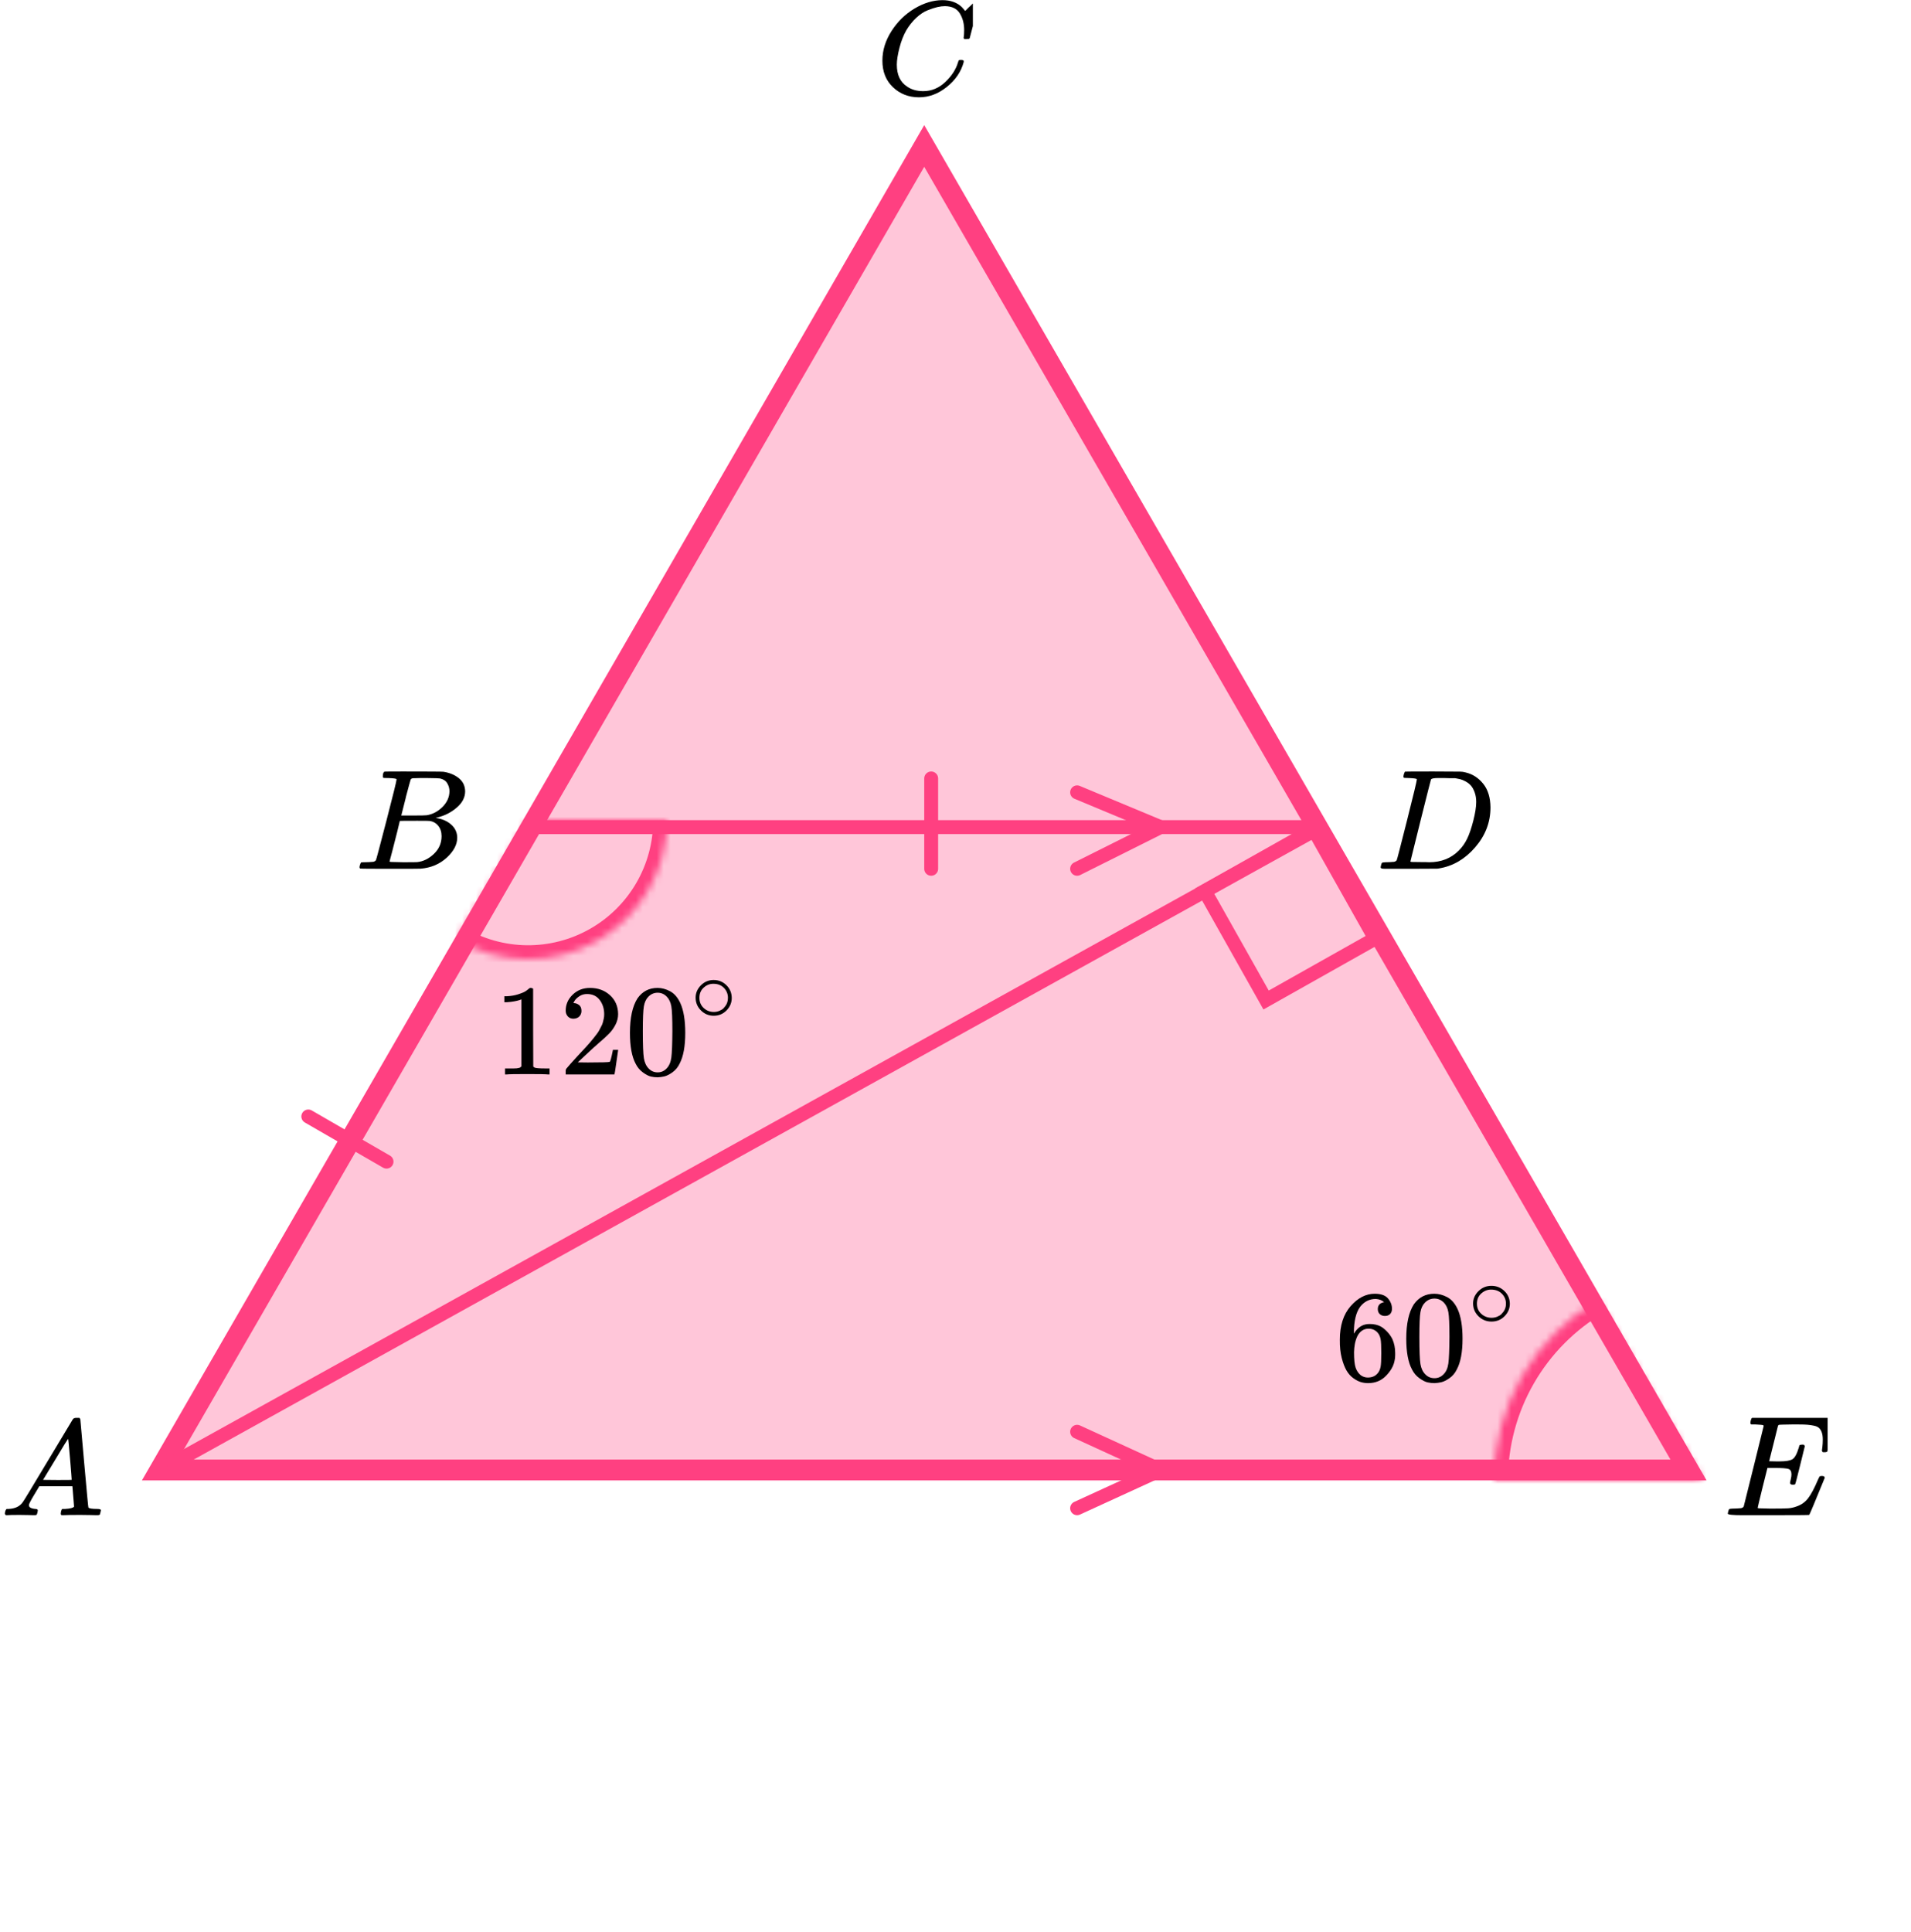 <?xml version="1.0" encoding="UTF-8"?> <svg xmlns="http://www.w3.org/2000/svg" width="275" height="278" viewBox="0 0 275 278" fill="none"><path d="M23.015 211.5L133 21L242.985 211.5H23.015Z" fill="#FF4081" fill-opacity="0.3" stroke="#FF4081" stroke-width="3"></path><mask id="path-2-inside-1" fill="white"><path d="M96 118C96 121.537 95.062 125.01 93.282 128.066C91.502 131.122 88.944 133.652 85.867 135.396C82.791 137.141 79.307 138.039 75.771 137.999C72.234 137.958 68.772 136.981 65.737 135.166L76 118H96Z"></path></mask><path d="M96 118C96 121.537 95.062 125.01 93.282 128.066C91.502 131.122 88.944 133.652 85.867 135.396C82.791 137.141 79.307 138.039 75.771 137.999C72.234 137.958 68.772 136.981 65.737 135.166L76 118H96Z" stroke="#FF4081" stroke-width="4" mask="url(#path-2-inside-1)"></path><mask id="path-3-inside-2" fill="white"><path d="M215 213C215 207.757 216.374 202.605 218.985 198.059C221.597 193.512 225.354 189.729 229.883 187.087L245 213L215 213Z"></path></mask><path d="M215 213C215 207.757 216.374 202.605 218.985 198.059C221.597 193.512 225.354 189.729 229.883 187.087L245 213L215 213Z" stroke="#FF4081" stroke-width="4" mask="url(#path-3-inside-2)"></path><line x1="134" y1="112" x2="134" y2="125" stroke="#FF4081" stroke-width="2" stroke-linecap="round"></line><line x1="44.366" y1="160.634" x2="55.624" y2="167.134" stroke="#FF4081" stroke-width="2" stroke-linecap="round"></line><path d="M155 217L167 211.5L155 206" stroke="#FF4081" stroke-width="2" stroke-linecap="round" stroke-linejoin="round"></path><path d="M155 125L167 119L155 114" stroke="#FF4081" stroke-width="2" stroke-linecap="round" stroke-linejoin="round"></path><rect x="173.362" y="128.195" width="18" height="18" transform="rotate(-29.386 173.362 128.195)" stroke="#FF4081" stroke-width="2"></rect><path d="M76 119H190L24 211" stroke="#FF4081" stroke-width="2" stroke-linejoin="round"></path><g clip-path="url(#clip0)"><path d="M75.036 143.784L74.79 143.878C74.614 143.94 74.361 144.002 74.034 144.065C73.706 144.127 73.341 144.17 72.937 144.195H72.578V143.336H72.937C73.53 143.311 74.078 143.217 74.582 143.055C75.086 142.893 75.439 142.744 75.641 142.607C75.842 142.47 76.019 142.332 76.17 142.195C76.195 142.158 76.271 142.139 76.397 142.139C76.51 142.139 76.617 142.177 76.718 142.251V147.84L76.737 153.448C76.825 153.535 76.901 153.591 76.964 153.616C77.027 153.641 77.178 153.666 77.418 153.691C77.657 153.716 78.048 153.728 78.59 153.728H79.081V154.588H78.873C78.609 154.551 77.607 154.532 75.868 154.532C74.153 154.532 73.164 154.551 72.9 154.588H72.673V153.728H73.164C73.441 153.728 73.681 153.728 73.882 153.728C74.084 153.728 74.242 153.722 74.355 153.709C74.469 153.697 74.569 153.678 74.658 153.653C74.746 153.628 74.796 153.616 74.809 153.616C74.821 153.616 74.859 153.585 74.922 153.522C74.985 153.46 75.023 153.435 75.036 153.448V143.784Z" fill="black"></path><path d="M82.522 146.569C82.181 146.569 81.91 146.457 81.709 146.233C81.507 146.008 81.406 145.734 81.406 145.41C81.406 144.526 81.74 143.759 82.408 143.111C83.076 142.463 83.908 142.139 84.903 142.139C86.05 142.139 87.008 142.488 87.777 143.186C88.546 143.884 88.936 144.787 88.949 145.896C88.949 146.432 88.823 146.943 88.571 147.429C88.319 147.915 88.016 148.339 87.664 148.7C87.311 149.061 86.807 149.522 86.151 150.083C85.698 150.47 85.067 151.043 84.261 151.803L83.145 152.85L84.582 152.868C86.561 152.868 87.613 152.837 87.739 152.775C87.827 152.75 87.979 152.195 88.193 151.111V151.055H88.949V151.111C88.936 151.149 88.855 151.716 88.703 152.812C88.552 153.909 88.457 154.482 88.42 154.532V154.588H81.406V154.233V154.008C81.406 153.921 81.444 153.828 81.52 153.728C81.595 153.628 81.784 153.41 82.087 153.074C82.452 152.675 82.767 152.326 83.032 152.027C83.145 151.903 83.36 151.672 83.675 151.336C83.99 150.999 84.204 150.769 84.317 150.644C84.431 150.519 84.614 150.314 84.866 150.027C85.118 149.741 85.294 149.529 85.395 149.392C85.496 149.255 85.641 149.068 85.83 148.831C86.019 148.594 86.151 148.395 86.227 148.233C86.302 148.071 86.397 147.89 86.51 147.691C86.624 147.491 86.706 147.292 86.756 147.093C86.807 146.893 86.851 146.706 86.888 146.532C86.926 146.357 86.945 146.152 86.945 145.915C86.945 145.13 86.731 144.451 86.302 143.878C85.874 143.304 85.263 143.018 84.469 143.018C84.053 143.018 83.687 143.124 83.372 143.336C83.057 143.547 82.837 143.753 82.711 143.952C82.585 144.152 82.522 144.27 82.522 144.308C82.522 144.32 82.553 144.326 82.616 144.326C82.843 144.326 83.076 144.413 83.316 144.588C83.555 144.762 83.675 145.049 83.675 145.448C83.675 145.759 83.574 146.021 83.372 146.233C83.171 146.445 82.887 146.557 82.522 146.569Z" fill="black"></path><path d="M91.73 143.652C92.436 142.643 93.4 142.138 94.622 142.138C95.227 142.138 95.832 142.3 96.437 142.624C97.042 142.948 97.534 143.521 97.912 144.344C98.378 145.378 98.611 146.799 98.611 148.606C98.611 150.537 98.34 152.014 97.798 153.035C97.546 153.559 97.2 153.976 96.758 154.288C96.317 154.599 95.933 154.792 95.605 154.867C95.278 154.942 94.956 154.986 94.641 154.998C94.314 154.998 93.986 154.961 93.658 154.886C93.33 154.811 92.946 154.612 92.505 154.288C92.064 153.964 91.717 153.546 91.465 153.035C90.923 152.014 90.652 150.537 90.652 148.606C90.652 146.437 91.011 144.786 91.73 143.652ZM95.983 143.428C95.605 143.029 95.158 142.83 94.641 142.83C94.112 142.83 93.658 143.029 93.28 143.428C92.965 143.752 92.757 144.201 92.656 144.774C92.555 145.347 92.505 146.543 92.505 148.363C92.505 150.331 92.555 151.627 92.656 152.25C92.757 152.873 92.984 153.366 93.337 153.727C93.69 154.101 94.124 154.288 94.641 154.288C95.145 154.288 95.574 154.101 95.927 153.727C96.292 153.353 96.519 152.83 96.607 152.157C96.695 151.484 96.746 150.219 96.758 148.363C96.758 146.556 96.708 145.366 96.607 144.792C96.506 144.219 96.298 143.764 95.983 143.428Z" fill="black"></path><path d="M100.102 143.55C100.102 142.872 100.356 142.277 100.863 141.766C101.371 141.255 101.982 141 102.694 141C103.407 141 104.018 141.247 104.525 141.74C105.033 142.233 105.292 142.846 105.301 143.577C105.301 144.264 105.051 144.863 104.552 145.374C104.053 145.885 103.438 146.141 102.708 146.141C101.995 146.141 101.385 145.89 100.877 145.387C100.369 144.885 100.11 144.273 100.102 143.55ZM102.641 141.542C102.133 141.542 101.674 141.727 101.264 142.097C100.854 142.467 100.65 142.956 100.65 143.564C100.65 144.154 100.85 144.639 101.251 145.017C101.652 145.396 102.138 145.59 102.708 145.599C103.011 145.599 103.291 145.542 103.55 145.427C103.808 145.312 103.991 145.198 104.098 145.083C104.205 144.969 104.298 144.859 104.378 144.753C104.628 144.427 104.753 144.031 104.753 143.564C104.753 143.009 104.561 142.533 104.178 142.136C103.795 141.74 103.283 141.542 102.641 141.542Z" fill="black"></path></g><path d="M192.81 192.738C192.81 190.707 193.329 189.1 194.368 187.916C195.406 186.732 196.56 186.14 197.83 186.14C198.714 186.14 199.349 186.364 199.734 186.813C200.118 187.262 200.311 187.76 200.311 188.308C200.311 188.62 200.221 188.869 200.041 189.056C199.862 189.243 199.612 189.336 199.291 189.336C198.996 189.336 198.753 189.249 198.561 189.075C198.368 188.9 198.272 188.657 198.272 188.346C198.272 187.798 198.573 187.467 199.176 187.355C198.894 187.081 198.496 186.925 197.984 186.888C197.073 186.888 196.323 187.262 195.733 188.009C195.131 188.832 194.829 190.09 194.829 191.785L194.849 191.86C194.913 191.785 194.964 191.704 195.002 191.617C195.528 190.869 196.214 190.495 197.06 190.495H197.137C197.727 190.495 198.246 190.614 198.695 190.85C199.003 191.025 199.311 191.274 199.618 191.598C199.926 191.922 200.176 192.277 200.368 192.664C200.638 193.274 200.772 193.941 200.772 194.664V195C200.772 195.287 200.74 195.555 200.676 195.804C200.535 196.539 200.125 197.255 199.445 197.953C198.766 198.651 197.907 199 196.868 199C196.509 199 196.163 198.95 195.829 198.85C195.496 198.751 195.137 198.564 194.752 198.29C194.368 198.016 194.041 197.648 193.771 197.187C193.502 196.726 193.271 196.121 193.079 195.374C192.887 194.626 192.797 193.748 192.81 192.738ZM196.945 191.168C196.56 191.168 196.227 191.274 195.945 191.486C195.663 191.698 195.445 191.978 195.291 192.327C195.137 192.676 195.028 193.031 194.964 193.393C194.9 193.754 194.861 194.14 194.849 194.551C194.849 195.586 194.925 196.327 195.079 196.776C195.233 197.224 195.477 197.586 195.81 197.86C196.118 198.084 196.458 198.196 196.83 198.196C197.483 198.196 197.984 197.96 198.33 197.486C198.496 197.262 198.612 196.981 198.676 196.645C198.74 196.308 198.772 195.654 198.772 194.682C198.772 193.685 198.74 193.019 198.676 192.682C198.612 192.346 198.496 192.065 198.33 191.841C197.984 191.393 197.522 191.168 196.945 191.168Z" fill="black"></path><path d="M203.463 187.654C204.182 186.645 205.162 186.14 206.406 186.14C207.022 186.14 207.637 186.302 208.253 186.626C208.868 186.95 209.368 187.523 209.753 188.346C210.227 189.38 210.464 190.801 210.464 192.607C210.464 194.539 210.189 196.016 209.637 197.037C209.381 197.561 209.028 197.978 208.58 198.29C208.131 198.601 207.74 198.794 207.406 198.869C207.073 198.944 206.746 198.988 206.425 199C206.092 199 205.759 198.963 205.425 198.888C205.092 198.813 204.701 198.614 204.252 198.29C203.803 197.966 203.451 197.548 203.194 197.037C202.643 196.016 202.367 194.539 202.367 192.607C202.367 190.439 202.733 188.788 203.463 187.654ZM207.791 187.43C207.406 187.031 206.951 186.832 206.425 186.832C205.887 186.832 205.425 187.031 205.041 187.43C204.72 187.754 204.508 188.202 204.406 188.776C204.303 189.349 204.252 190.545 204.252 192.364C204.252 194.333 204.303 195.629 204.406 196.252C204.508 196.875 204.739 197.368 205.098 197.729C205.457 198.103 205.9 198.29 206.425 198.29C206.938 198.29 207.374 198.103 207.733 197.729C208.105 197.355 208.336 196.832 208.426 196.159C208.515 195.486 208.567 194.221 208.58 192.364C208.58 190.558 208.528 189.368 208.426 188.794C208.323 188.221 208.112 187.766 207.791 187.43Z" fill="black"></path><path d="M211.98 187.552C211.98 186.874 212.239 186.279 212.756 185.768C213.272 185.257 213.893 185.002 214.618 185.002C215.344 185.002 215.965 185.249 216.481 185.742C216.998 186.235 217.261 186.848 217.27 187.579C217.27 188.266 217.016 188.865 216.509 189.376C216.001 189.887 215.375 190.143 214.632 190.143C213.907 190.143 213.286 189.891 212.769 189.389C212.252 188.887 211.99 188.275 211.98 187.552ZM214.564 185.544C214.047 185.544 213.58 185.729 213.163 186.099C212.746 186.469 212.538 186.958 212.538 187.566C212.538 188.156 212.742 188.64 213.15 189.019C213.558 189.398 214.052 189.592 214.632 189.601C214.94 189.601 215.226 189.544 215.489 189.429C215.752 189.314 215.937 189.2 216.046 189.085C216.155 188.971 216.25 188.861 216.332 188.755C216.586 188.429 216.713 188.033 216.713 187.566C216.713 187.011 216.518 186.535 216.128 186.138C215.738 185.742 215.217 185.544 214.564 185.544Z" fill="black"></path><g clip-path="url(#clip1)"><path d="M4.159 216.553C4.159 216.866 4.466 217.048 5.079 217.101C5.319 217.101 5.439 217.172 5.439 217.316C5.439 217.329 5.426 217.413 5.399 217.57C5.359 217.752 5.319 217.87 5.279 217.922C5.239 217.974 5.152 218 5.019 218C4.992 218 4.912 218 4.779 218C4.646 218 4.419 217.993 4.099 217.98C3.779 217.967 3.352 217.961 2.819 217.961C1.873 217.961 1.266 217.974 0.999 218H0.839C0.746 217.909 0.699 217.837 0.699 217.785C0.726 217.433 0.813 217.205 0.959 217.101H1.239C2.172 217.061 2.852 216.736 3.279 216.123C3.359 216.045 4.566 214.057 6.899 210.159C9.232 206.262 10.419 204.287 10.459 204.235C10.552 204.078 10.712 204 10.939 204H11.099H11.439C11.519 204.117 11.559 204.182 11.559 204.196L12.119 210.511C12.492 214.722 12.692 216.846 12.719 216.885C12.785 217.029 13.219 217.101 14.019 217.101C14.352 217.101 14.519 217.166 14.519 217.296C14.519 217.322 14.499 217.413 14.459 217.57C14.419 217.765 14.385 217.883 14.359 217.922C14.332 217.961 14.239 217.987 14.079 218C14.039 218 13.945 218 13.799 218C13.652 218 13.392 217.993 13.019 217.98C12.645 217.967 12.159 217.961 11.559 217.961C10.306 217.961 9.486 217.974 9.099 218H8.859C8.779 217.922 8.739 217.863 8.739 217.824C8.739 217.785 8.752 217.668 8.779 217.472C8.832 217.303 8.872 217.198 8.899 217.159L8.979 217.101H9.379C10.099 217.061 10.525 216.951 10.659 216.768L10.419 213.835H5.659L4.979 214.969C4.432 215.869 4.159 216.397 4.159 216.553ZM10.319 212.916C10.319 212.773 10.239 211.756 10.079 209.866C9.919 207.976 9.825 207.024 9.799 207.011L9.259 207.852C9.046 208.204 8.626 208.901 7.999 209.944L6.199 212.916L8.259 212.936C9.632 212.936 10.319 212.929 10.319 212.916Z" fill="black"></path></g><g clip-path="url(#clip2)"><path d="M55.87 111.943C55.49 111.943 55.266 111.936 55.195 111.922C55.125 111.909 55.09 111.834 55.09 111.697C55.09 111.328 55.167 111.102 55.322 111.02C55.336 111.007 56.249 111 58.062 111C61.702 111 63.62 111.014 63.817 111.041C64.702 111.178 65.44 111.485 66.03 111.963C66.62 112.442 66.922 113.07 66.936 113.849C66.936 114.724 66.529 115.51 65.714 116.206C64.899 116.903 63.964 117.375 62.91 117.621L62.7 117.682C63.599 117.805 64.337 118.12 64.913 118.625C65.489 119.131 65.784 119.759 65.798 120.511C65.798 121.509 65.292 122.472 64.281 123.401C63.269 124.33 62.025 124.857 60.55 124.98C60.451 124.993 58.968 125 56.102 125C53.291 125 51.865 124.986 51.823 124.959C51.766 124.918 51.738 124.863 51.738 124.795C51.738 124.699 51.752 124.604 51.78 124.508C51.851 124.248 51.921 124.105 51.991 124.078C52.047 124.064 52.153 124.057 52.307 124.057H52.434C52.813 124.057 53.235 124.037 53.699 123.996C53.895 123.955 54.029 123.873 54.099 123.75C54.141 123.695 54.647 121.796 55.617 118.051C56.587 114.307 57.071 112.332 57.071 112.127C57.071 112.032 56.671 111.97 55.87 111.943ZM64.681 113.849C64.681 113.439 64.576 113.057 64.365 112.701C64.154 112.346 63.81 112.114 63.332 112.004C63.234 111.977 62.587 111.957 61.393 111.943C61.112 111.943 60.816 111.943 60.507 111.943C60.198 111.943 59.952 111.95 59.77 111.963H59.495C59.285 111.977 59.151 112.045 59.095 112.168C59.067 112.223 58.842 113.043 58.42 114.628C58.42 114.669 58.413 114.71 58.399 114.751L57.746 117.334H59.453C60.592 117.334 61.245 117.32 61.414 117.293C62.257 117.156 63.009 116.76 63.669 116.104C64.33 115.448 64.667 114.696 64.681 113.849ZM63.543 120.306C63.543 119.705 63.381 119.206 63.058 118.81C62.735 118.413 62.313 118.181 61.793 118.113C61.709 118.099 61.126 118.092 60.044 118.092C58.385 118.092 57.549 118.099 57.535 118.113C57.535 118.14 57.416 118.639 57.177 119.609C56.938 120.579 56.692 121.543 56.439 122.499L56.06 123.934C56.06 123.989 56.144 124.016 56.312 124.016C56.481 124.016 57.05 124.03 58.02 124.057C59.271 124.057 59.945 124.05 60.044 124.037C60.915 123.941 61.716 123.545 62.447 122.848C63.177 122.151 63.543 121.304 63.543 120.306Z" fill="black"></path></g><g clip-path="url(#clip3)"><path d="M126.98 8.724C126.98 7.247 127.418 5.829 128.292 4.468C129.167 3.107 130.27 2.028 131.601 1.232C132.932 0.436 134.264 0.032 135.595 0.019C136.77 0.019 137.703 0.347 138.395 1.001C138.512 1.13 138.61 1.239 138.688 1.329C138.767 1.419 138.819 1.483 138.845 1.521L138.865 1.579C138.904 1.579 139.08 1.412 139.393 1.078C139.485 1.001 139.583 0.912 139.687 0.809C139.791 0.706 139.896 0.603 140 0.501C140.105 0.398 140.17 0.327 140.196 0.289L140.49 -9.53674e-07H140.607C140.79 -9.53674e-07 140.881 0.045 140.881 0.135C140.881 0.186 140.672 1.066 140.255 2.773C139.785 4.558 139.55 5.456 139.55 5.469C139.524 5.533 139.491 5.572 139.452 5.585C139.413 5.597 139.295 5.61 139.1 5.623H138.786C138.708 5.546 138.669 5.488 138.669 5.45C138.669 5.437 138.675 5.392 138.688 5.315C138.702 5.238 138.715 5.11 138.728 4.93C138.741 4.75 138.747 4.545 138.747 4.314C138.747 3.402 138.538 2.606 138.121 1.926C137.703 1.245 136.992 0.899 135.987 0.886C135.647 0.886 135.282 0.931 134.89 1.021C134.499 1.111 134.029 1.265 133.481 1.483C132.932 1.701 132.391 2.061 131.856 2.561C131.32 3.062 130.844 3.659 130.426 4.352C130.009 5.084 129.676 5.938 129.428 6.913C129.18 7.889 129.056 8.685 129.056 9.301C129.056 10.765 129.552 11.818 130.544 12.459C131.17 12.896 131.94 13.114 132.854 13.114C134.042 13.114 135.099 12.678 136.026 11.805C136.952 10.932 137.566 9.982 137.866 8.955C137.918 8.788 137.958 8.691 137.984 8.666C138.01 8.64 138.114 8.627 138.297 8.627C138.558 8.627 138.688 8.685 138.688 8.801C138.688 8.865 138.682 8.923 138.669 8.974C138.29 10.348 137.481 11.529 136.241 12.517C135.001 13.506 133.67 14 132.247 14C130.772 14 129.526 13.519 128.508 12.556C127.49 11.593 126.98 10.316 126.98 8.724Z" fill="black"></path></g><g clip-path="url(#clip4)"><path d="M203.891 112.127C203.891 112.032 203.501 111.97 202.72 111.943C202.406 111.943 202.2 111.936 202.105 111.922C202.009 111.909 201.961 111.847 201.961 111.738C201.961 111.629 201.988 111.492 202.043 111.328C202.098 111.164 202.146 111.062 202.187 111.021C202.214 111.007 203.576 111 206.272 111C208.558 111.014 209.838 111.021 210.112 111.021C210.386 111.021 210.659 111.062 210.933 111.143C211.919 111.376 212.753 111.916 213.438 112.763C214.122 113.61 214.471 114.744 214.485 116.165C214.485 118.297 213.753 120.21 212.288 121.905C210.824 123.599 209.099 124.611 207.114 124.939L206.827 124.98L202.844 125H200.565H199.477C199.148 125 198.936 124.986 198.84 124.959C198.744 124.932 198.689 124.87 198.676 124.775C198.676 124.747 198.696 124.652 198.737 124.488C198.792 124.269 198.847 124.146 198.902 124.119C198.956 124.091 199.114 124.071 199.374 124.057C199.743 124.057 200.154 124.037 200.606 123.996C200.797 123.955 200.927 123.873 200.996 123.75C201.037 123.695 201.53 121.796 202.474 118.051C203.419 114.307 203.891 112.332 203.891 112.127ZM212.432 115.387C212.432 114.867 212.357 114.403 212.206 113.993C212.055 113.583 211.877 113.262 211.672 113.029C211.467 112.797 211.214 112.599 210.912 112.435C210.611 112.271 210.344 112.162 210.112 112.107C209.879 112.052 209.64 112.004 209.393 111.963C209.366 111.963 209.27 111.963 209.106 111.963C208.941 111.963 208.743 111.963 208.51 111.963C208.278 111.963 208.052 111.957 207.833 111.943H206.95C206.348 111.943 206.005 112.011 205.923 112.148C205.896 112.203 205.396 114.17 204.425 118.051C203.453 121.932 202.967 123.893 202.967 123.934C202.967 123.989 203.042 124.016 203.193 124.016C203.343 124.016 203.87 124.023 204.774 124.037C204.842 124.037 204.972 124.037 205.164 124.037C205.355 124.037 205.52 124.043 205.656 124.057C207.381 124.057 208.805 123.497 209.927 122.376C210.42 121.884 210.824 121.31 211.138 120.654C211.453 119.999 211.747 119.131 212.021 118.051C212.295 116.972 212.432 116.083 212.432 115.387Z" fill="black"></path></g><g clip-path="url(#clip5)"><path d="M257.998 213.615C257.727 213.615 257.592 213.525 257.592 213.347C257.592 213.292 257.626 213.127 257.693 212.853C257.761 212.578 257.795 212.338 257.795 212.132C257.795 211.707 257.653 211.446 257.368 211.35C257.084 211.254 256.427 211.206 255.398 211.206H254.341C254.328 211.233 254.091 212.18 253.63 214.047C253.17 215.914 252.94 216.875 252.94 216.929C252.94 216.984 253.014 217.012 253.163 217.012C253.312 217.012 253.854 217.025 254.788 217.053C256.061 217.053 256.901 217.039 257.307 217.012C257.714 216.984 258.12 216.895 258.526 216.744C259.19 216.525 259.738 216.14 260.172 215.591C260.605 215.042 261.086 214.143 261.614 212.894C261.75 212.592 261.838 212.427 261.878 212.4C261.973 212.373 262.075 212.359 262.183 212.359C262.454 212.359 262.589 212.448 262.589 212.626C261.167 216.113 260.422 217.89 260.355 217.959C260.314 217.986 258.377 218 254.545 218H250.705C249.324 218 248.633 217.925 248.633 217.774C248.633 217.746 248.653 217.65 248.694 217.485C248.748 217.266 248.802 217.142 248.856 217.115C248.91 217.087 249.066 217.067 249.324 217.053C249.689 217.053 250.096 217.032 250.542 216.991C250.732 216.95 250.861 216.868 250.928 216.744C250.956 216.675 251.436 214.747 252.371 210.959C253.305 207.171 253.779 205.249 253.793 205.194C253.793 205.098 253.766 205.05 253.712 205.05C253.603 205.009 253.244 204.975 252.635 204.947H252.005C251.924 204.865 251.883 204.81 251.883 204.782C251.883 204.755 251.897 204.638 251.924 204.432C251.978 204.199 252.046 204.055 252.127 204H263.382C263.476 204.055 263.524 204.13 263.524 204.226C263.524 204.295 263.436 205.064 263.26 206.532C263.084 208.001 262.989 208.756 262.975 208.797C262.948 208.893 262.813 208.941 262.569 208.941H262.325C262.23 208.873 262.183 208.783 262.183 208.674L262.244 208.2C262.285 207.871 262.305 207.514 262.305 207.129C262.305 206.718 262.258 206.375 262.163 206.1C262.068 205.825 261.939 205.613 261.777 205.462C261.614 205.311 261.377 205.201 261.066 205.132C260.754 205.064 260.436 205.016 260.111 204.988C259.786 204.961 259.352 204.947 258.811 204.947H257.856C256.664 204.961 256.034 204.981 255.967 205.009C255.912 205.036 255.872 205.098 255.845 205.194C255.831 205.235 255.621 206.079 255.215 207.726C254.809 209.374 254.599 210.211 254.585 210.238C254.897 210.252 255.222 210.259 255.56 210.259H256.089C256.982 210.259 257.599 210.156 257.937 209.95C258.276 209.744 258.581 209.188 258.851 208.282C258.906 208.063 258.946 207.939 258.973 207.912C259 207.884 259.115 207.864 259.319 207.85C259.386 207.85 259.441 207.85 259.481 207.85C259.522 207.85 259.556 207.857 259.583 207.871C259.61 207.884 259.623 207.891 259.623 207.891C259.623 207.891 259.637 207.919 259.664 207.974C259.691 208.028 259.711 208.056 259.725 208.056L259.055 210.774C258.608 212.599 258.364 213.525 258.323 213.553C258.283 213.594 258.174 213.615 257.998 213.615Z" fill="black"></path></g><defs><clipPath id="clip0"><rect width="36" height="14" fill="white" transform="translate(71 141)"></rect></clipPath><clipPath id="clip1"><rect width="15" height="14" fill="white" transform="translate(0 204)"></rect></clipPath><clipPath id="clip2"><rect width="16" height="14" fill="white" transform="translate(51 111)"></rect></clipPath><clipPath id="clip3"><rect width="14" height="14" fill="white" transform="translate(126)"></rect></clipPath><clipPath id="clip4"><rect width="17" height="14" fill="white" transform="translate(198 111)"></rect></clipPath><clipPath id="clip5"><rect width="15" height="14" fill="white" transform="translate(248 204)"></rect></clipPath></defs></svg> 